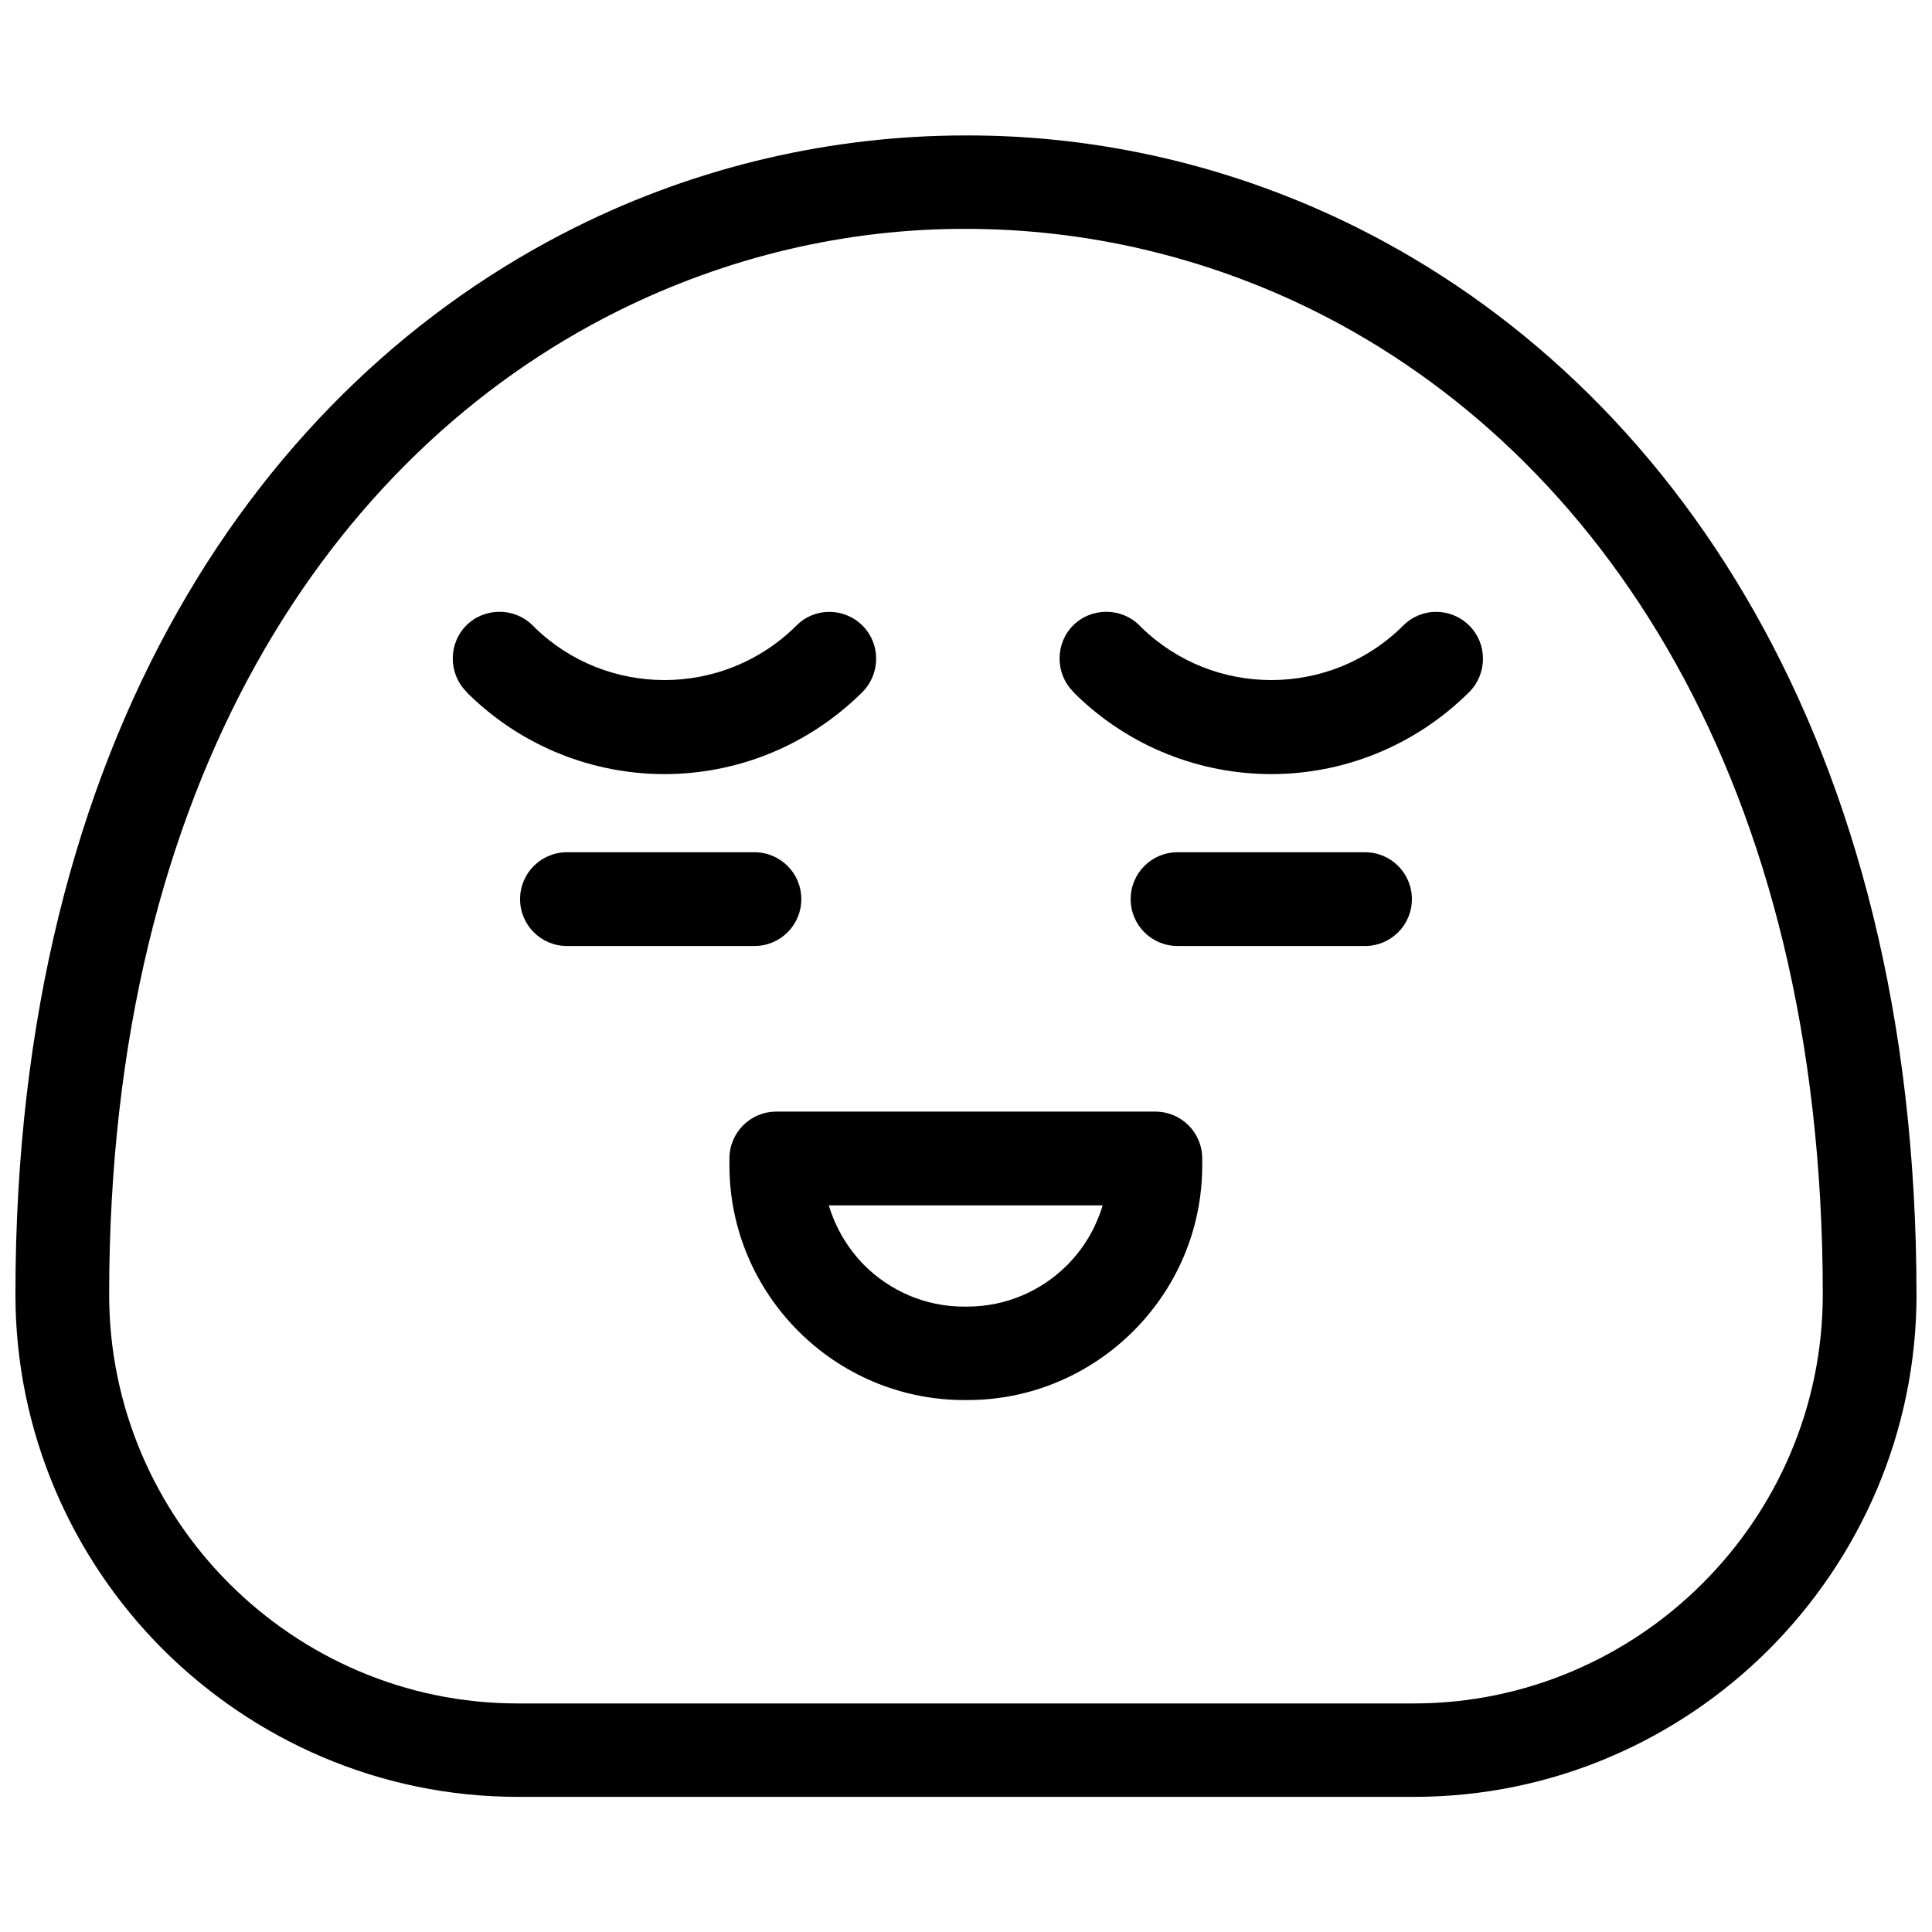 <?xml version="1.0" encoding="UTF-8"?>
<!-- Uploaded to: SVG Repo, www.svgrepo.com, Generator: SVG Repo Mixer Tools -->
<svg width="800px" height="800px" version="1.1" viewBox="144 144 512 512" xmlns="http://www.w3.org/2000/svg">
 <defs>
  <clipPath id="a">
   <path d="m148.09 179h503.81v442h-503.81z"/>
  </clipPath>
 </defs>
 <g clip-path="url(#a)">
  <path d="m651.9 487.03c0 36.602-14.988 69.891-39.086 94.07-24.098 24.098-57.387 39.086-94.07 39.086h-237.5c-36.602 0-69.891-14.988-94.07-39.086-24.098-24.098-39.086-57.469-39.086-94.07 0-146.9 65.086-241.3 148.39-282.79 32.543-16.23 67.984-24.348 103.51-24.348 35.441-0.082 70.883 8.117 103.51 24.348 83.305 41.57 148.39 135.89 148.39 282.79zm-56.641 76.516c19.625-19.625 31.797-46.703 31.797-76.516 0-136.14-59.043-222.92-134.65-260.6-29.148-14.492-60.781-21.777-92.414-21.777-31.551-0.082-63.184 7.289-92.414 21.863-75.523 37.68-134.65 124.46-134.65 260.6 0 29.727 12.172 56.891 31.797 76.516s46.703 31.797 76.434 31.797h237.5c29.727 0 56.891-12.172 76.516-31.797z"/>
 </g>
 <path d="m294.25 394.7c-6.875 0-12.422-5.547-12.422-12.422s5.547-12.422 12.422-12.422h49.684c6.875 0 12.422 5.547 12.422 12.422s-5.547 12.422-12.422 12.422z"/>
 <path d="m456.06 394.7c-6.875 0-12.422-5.547-12.422-12.422s5.547-12.422 12.422-12.422h49.684c6.875 0 12.422 5.547 12.422 12.422s-5.547 12.422-12.422 12.422z"/>
 <path d="m349.65 438.59h100.53c6.875 0 12.422 5.547 12.422 12.422v1.82c0 17.141-6.957 32.625-18.219 43.891-11.344 11.344-26.914 18.301-43.973 18.301h-0.91c-17.059 0-32.625-6.957-43.891-18.219-11.344-11.344-18.301-26.914-18.301-43.973v-1.82c0-6.875 5.547-12.422 12.422-12.422zm86.617 24.844h-72.625c1.82 6.047 5.051 11.426 9.355 15.816 6.789 6.789 16.148 11.012 26.418 11.012h0.91c10.352 0 19.707-4.223 26.418-10.93 4.391-4.391 7.617-9.77 9.441-15.816z"/>
 <path d="m267.59 327.29c-4.805-4.805-4.805-12.754 0-17.555 4.805-4.805 12.754-4.805 17.555 0l0.578 0.578c9.523 9.273 21.945 13.91 34.367 13.91 12.668 0 25.258-4.805 34.945-14.41 4.805-4.887 12.668-4.887 17.555 0 4.805 4.805 4.805 12.668 0 17.555-14.574 14.492-33.539 21.777-52.5 21.777-18.633 0-37.348-7.039-51.754-21.035l-0.746-0.746z"/>
 <path d="m428.4 327.29c-4.805-4.805-4.805-12.754 0-17.555 4.805-4.805 12.754-4.805 17.555 0l0.578 0.578c9.523 9.273 21.945 13.91 34.367 13.91 12.668 0 25.258-4.805 34.945-14.41 4.805-4.887 12.668-4.887 17.555 0 4.805 4.805 4.805 12.668 0 17.555-14.574 14.492-33.539 21.777-52.5 21.777-18.633 0-37.348-7.039-51.754-21.035l-0.746-0.746z"/>
</svg>